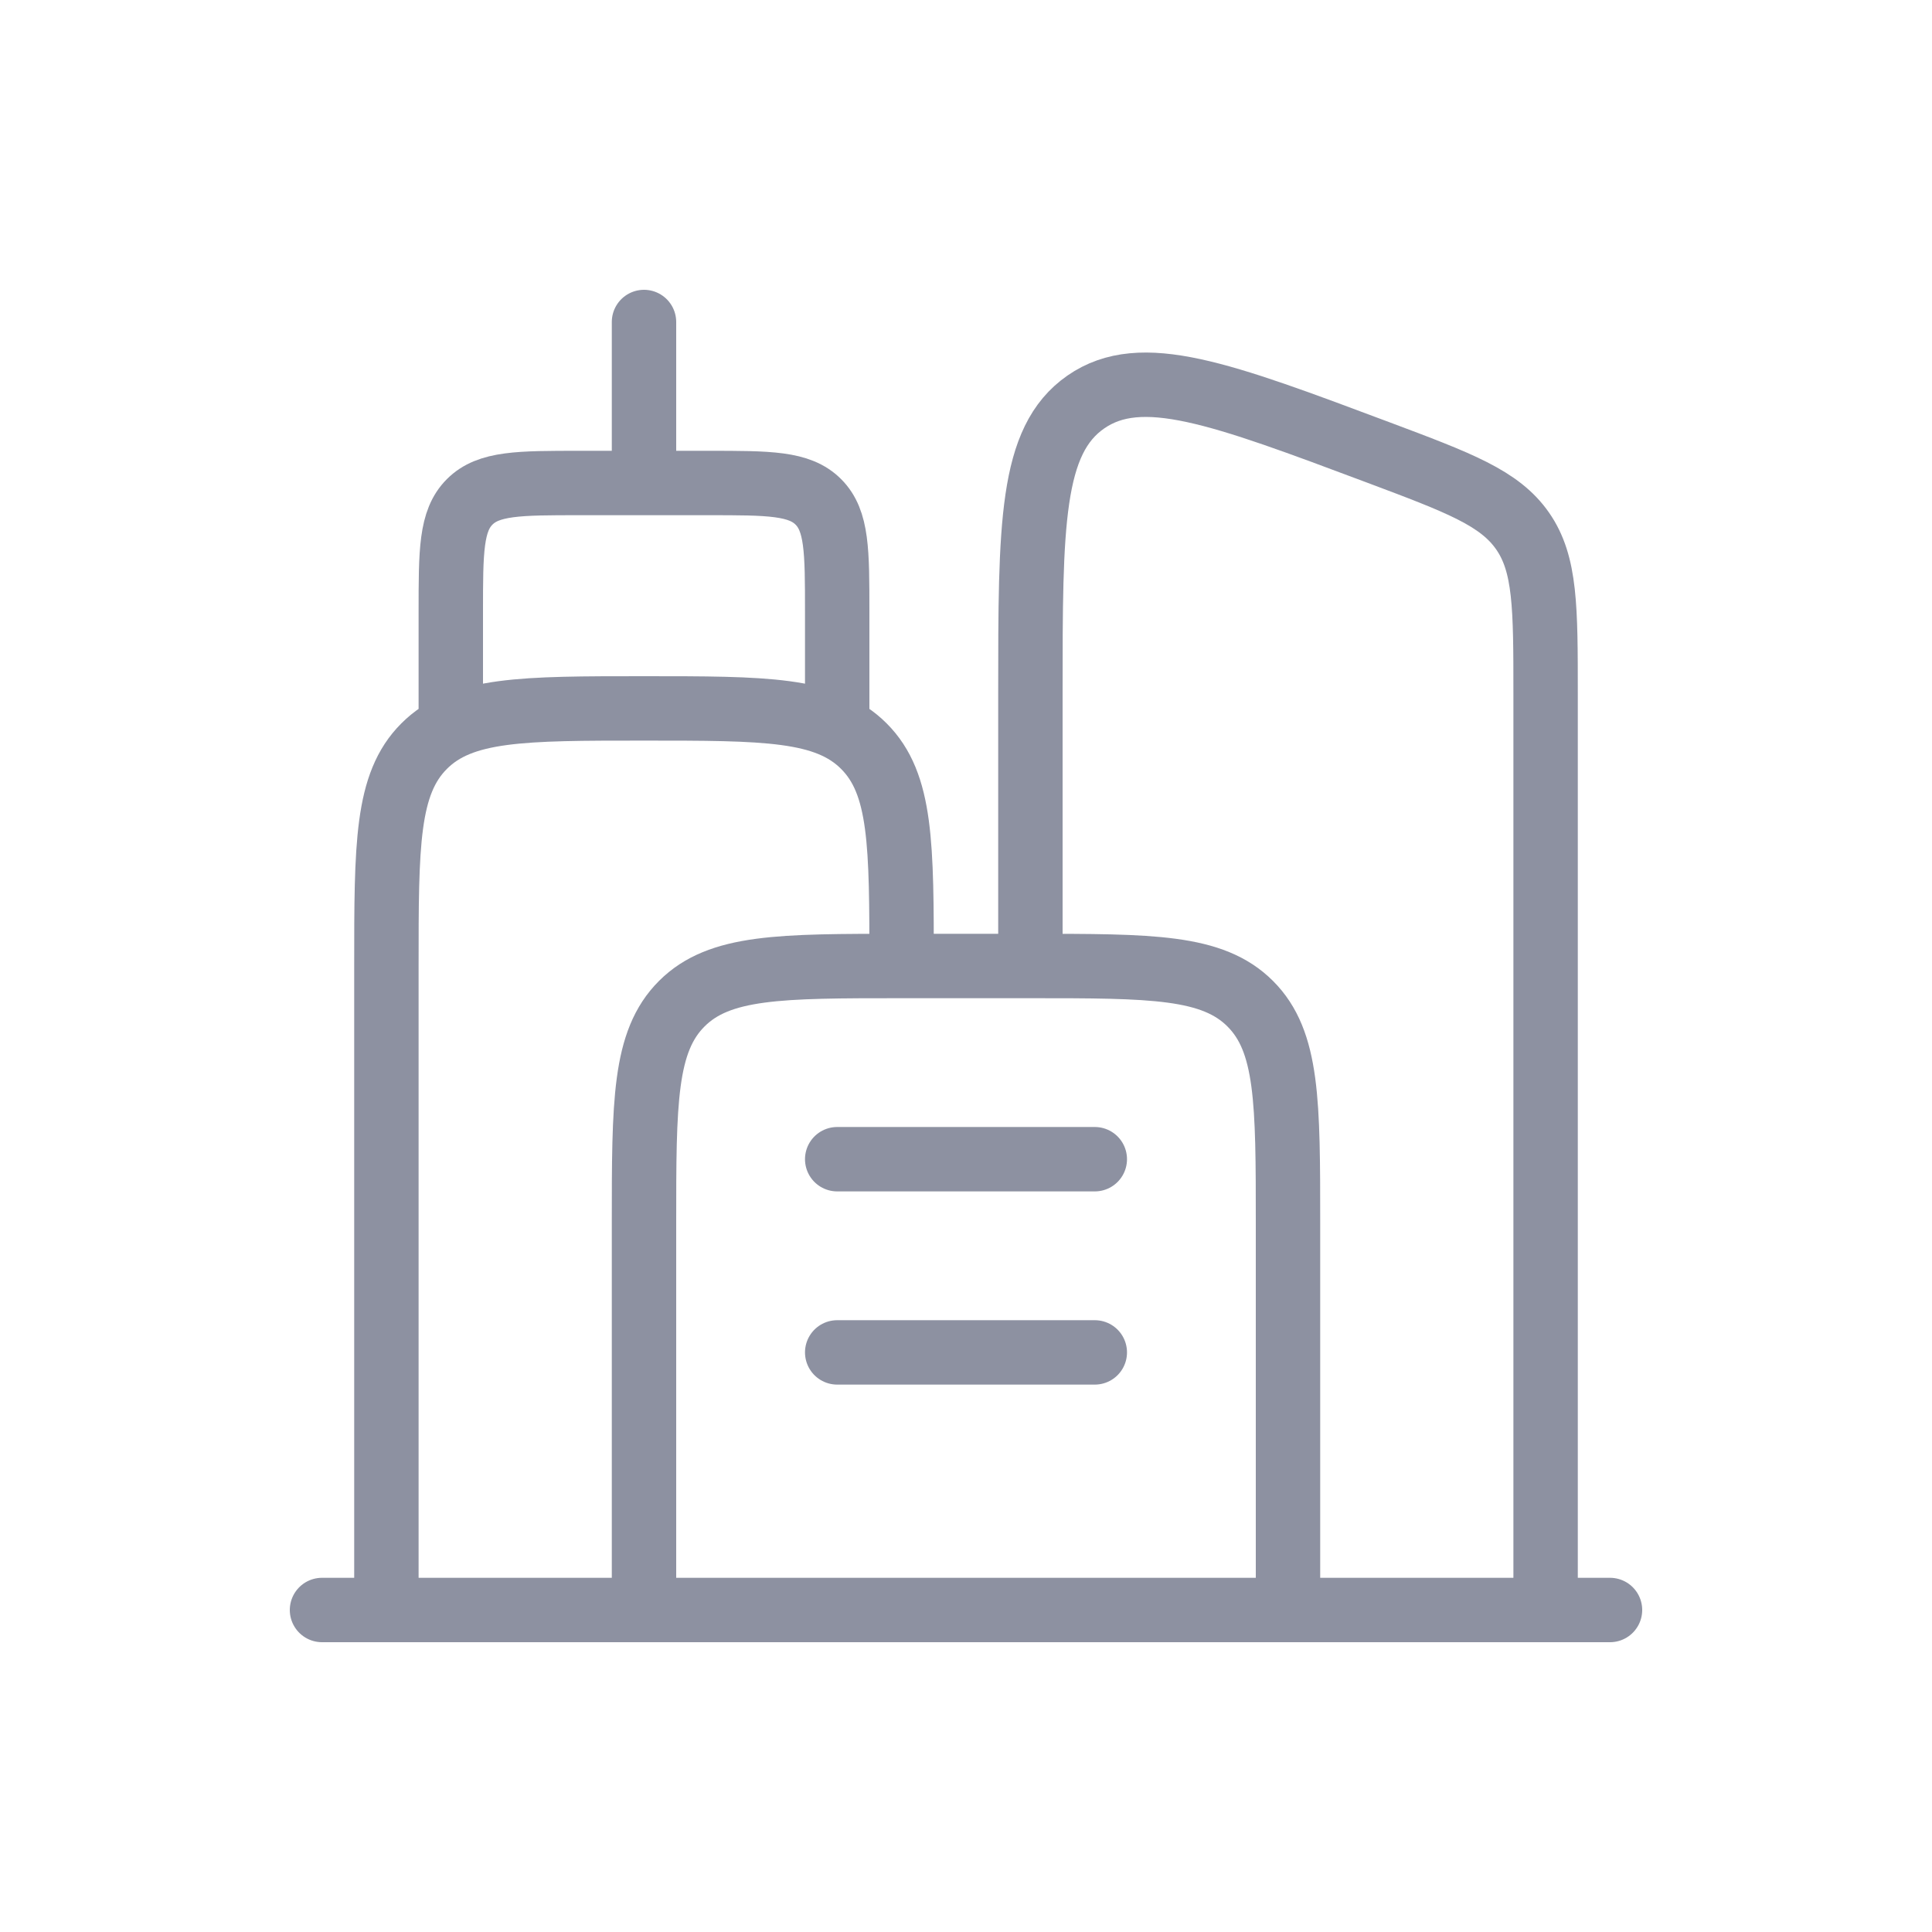 <svg width="60" height="60" viewBox="0 0 60 60" fill="none" xmlns="http://www.w3.org/2000/svg">
<path d="M12 50V30C12 26.229 12 24.343 13.172 23.172C14.343 22 16.229 22 20 22C23.771 22 25.657 22 26.828 23.172C28 24.343 28 26.229 28 30" stroke="#8D91A1" stroke-width="2"/>
<path d="M40 50V38C40 34.229 40 32.343 38.828 31.172C37.657 30 35.771 30 32 30H28C24.229 30 22.343 30 21.172 31.172C20 32.343 20 34.229 20 38V50" stroke="#8D91A1" stroke-width="2"/>
<path d="M48 50V21.544C48 18.862 48 17.521 47.288 16.494C46.575 15.466 45.32 14.995 42.809 14.053C37.898 12.212 35.443 11.291 33.722 12.484C32 13.677 32 16.3 32 21.544V30" stroke="#8D91A1" stroke-width="2"/>
<path d="M14 22V19C14 17.114 14 16.172 14.586 15.586C15.172 15 16.114 15 18 15H22C23.886 15 24.828 15 25.414 15.586C26 16.172 26 17.114 26 19V22" stroke="#8D91A1" stroke-width="2" stroke-linecap="round"/>
<path d="M20 14V10" stroke="#8D91A1" stroke-width="2" stroke-linecap="round"/>
<path d="M50 50L10 50" stroke="#8D91A1" stroke-width="2" stroke-linecap="round"/>
<path d="M26 36H34" stroke="#8D91A1" stroke-width="2" stroke-linecap="round"/>
<path d="M26 42H34" stroke="#8D91A1" stroke-width="2" stroke-linecap="round"/>
</svg>

